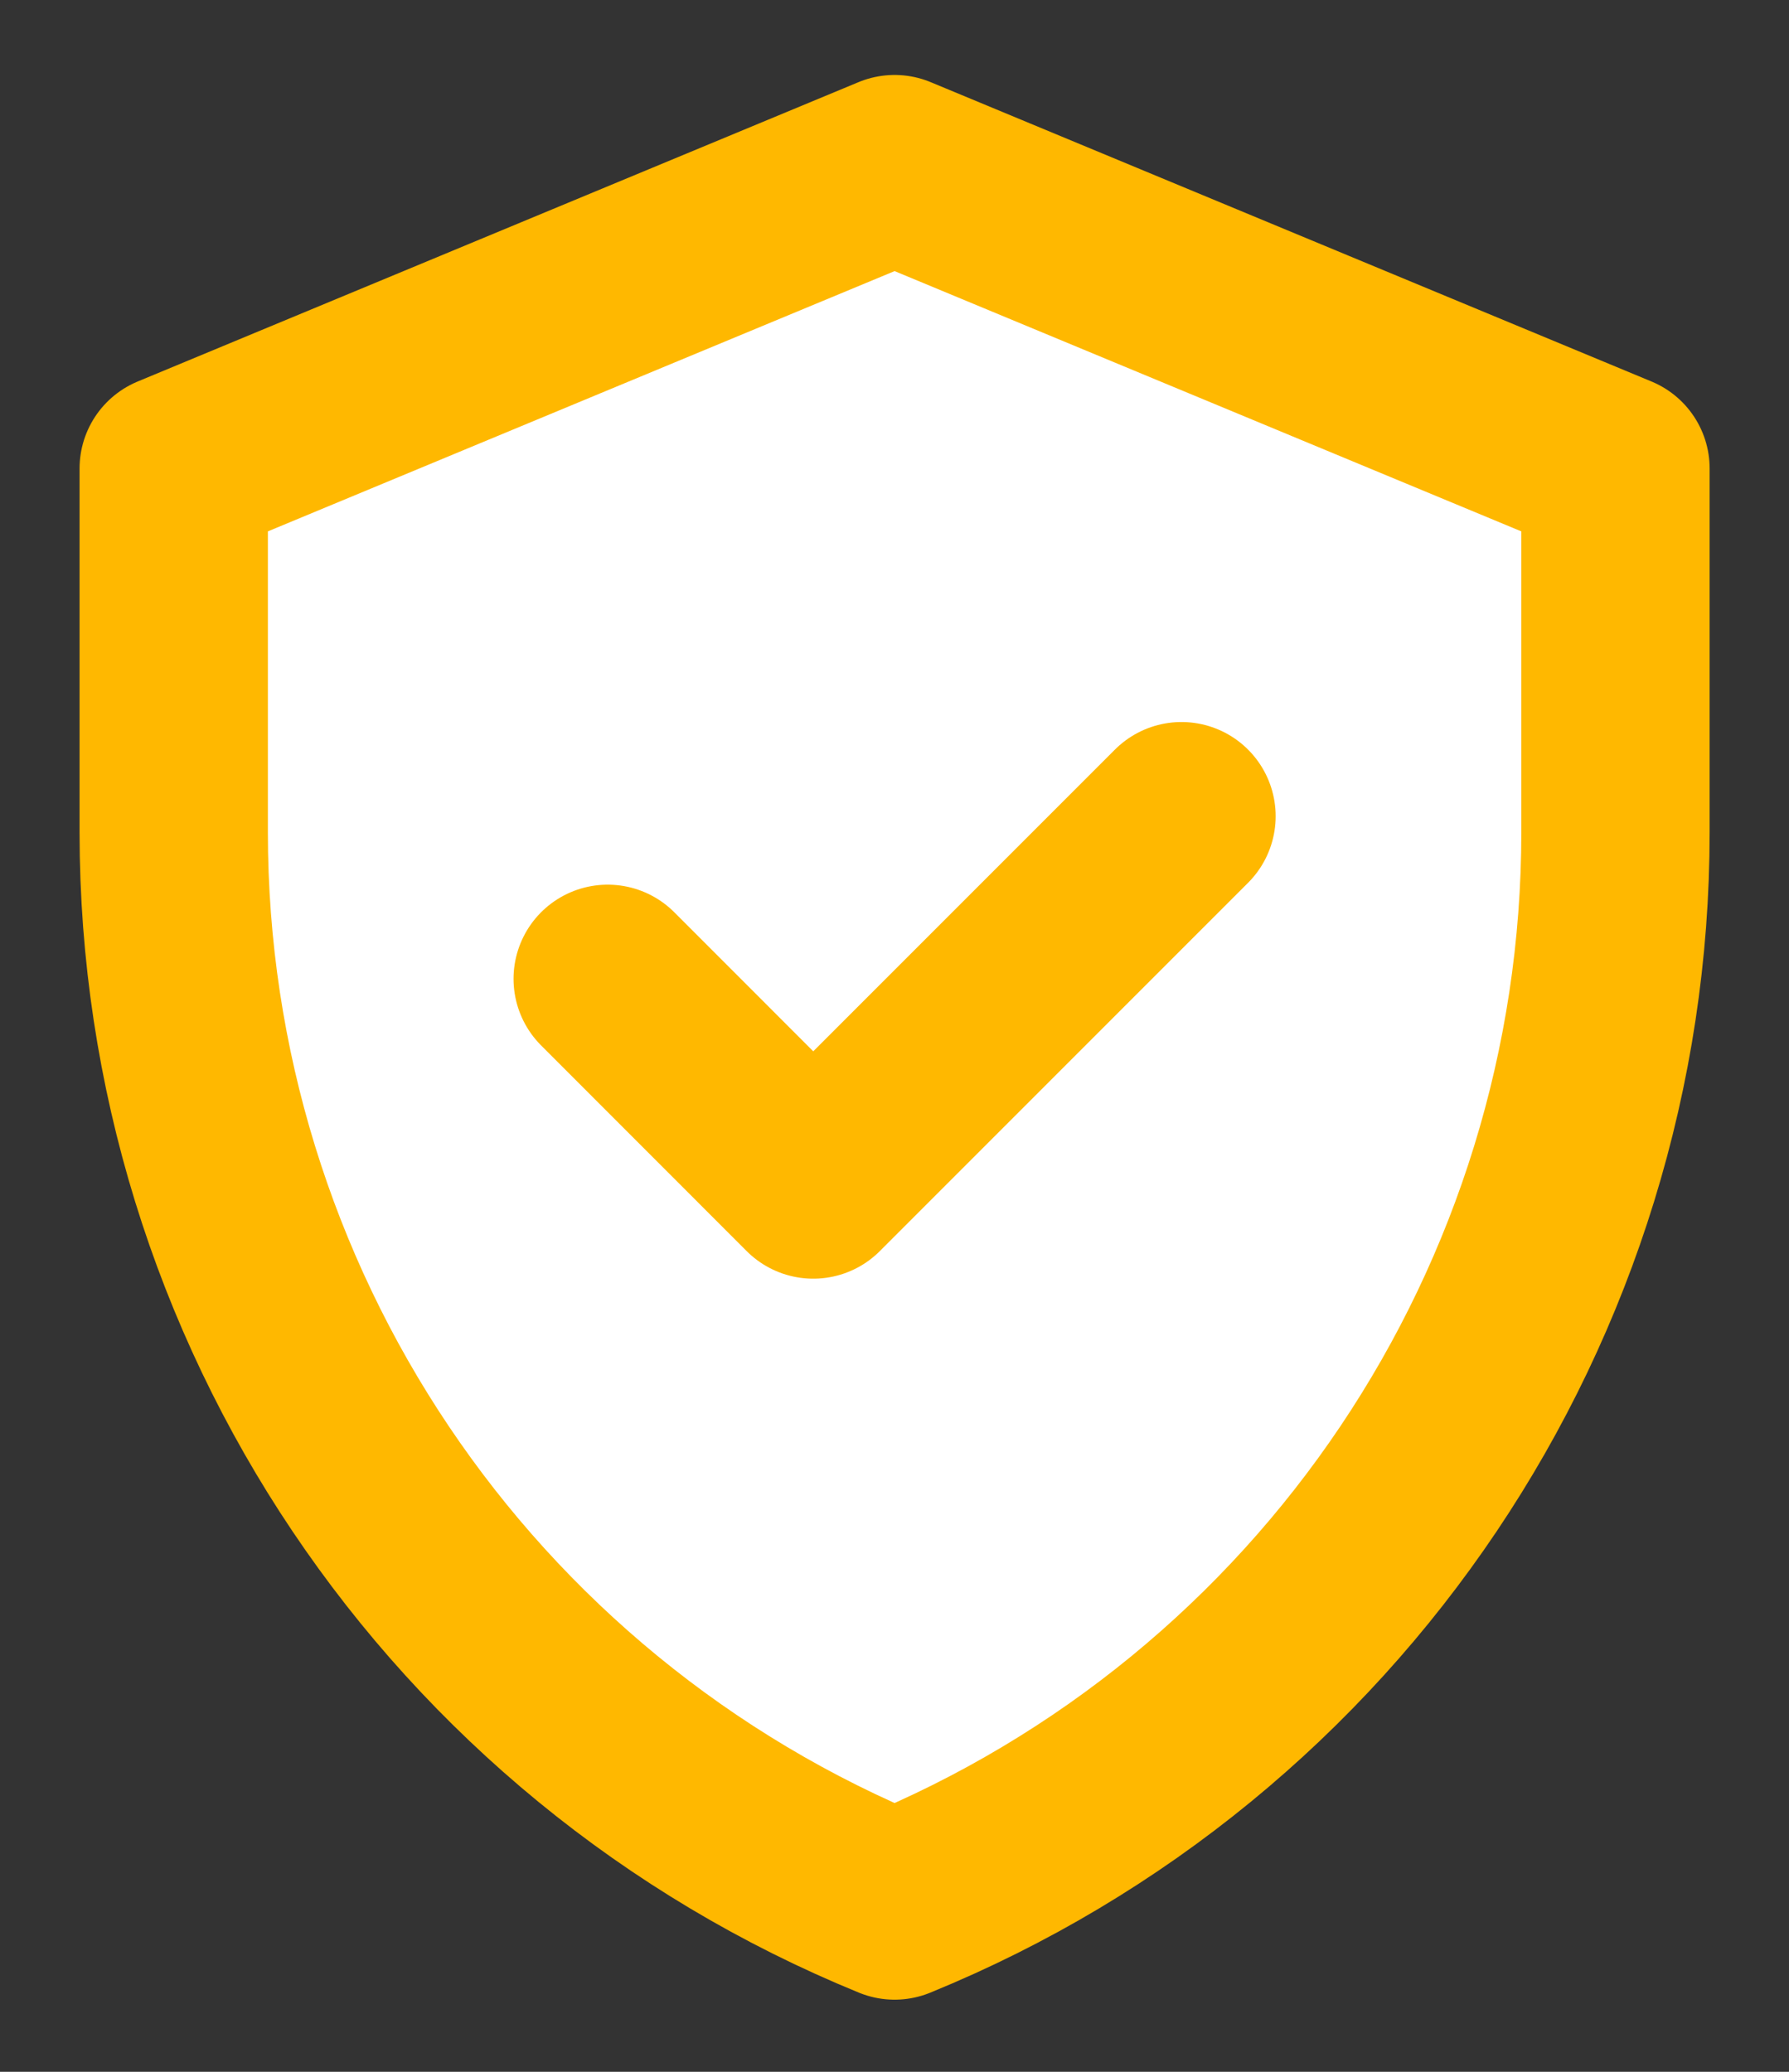 <svg width="19" height="22" viewBox="0 0 19 22" fill="none" xmlns="http://www.w3.org/2000/svg">
<rect x="0" y="0" width="19" height="22" fill="#333333" stroke="none"/>
<path d="M9.501 1.796L1.845 4.975V8.839C1.845 13.84 4.871 18.344 9.501 20.234C14.131 18.344 17.157 13.84 17.157 8.839V4.975L9.501 1.796Z" fill="white" stroke="#FFB800" stroke-width="2" stroke-miterlimit="10" stroke-linecap="round" stroke-linejoin="round"/>
<path d="M6.454 10.394L8.637 12.578L12.548 8.667" fill="white"/>
<path d="M6.454 10.394L8.637 12.578L12.548 8.667" stroke="#FFB800" stroke-width="2" stroke-miterlimit="10" stroke-linecap="round" stroke-linejoin="round"/>
</svg>
